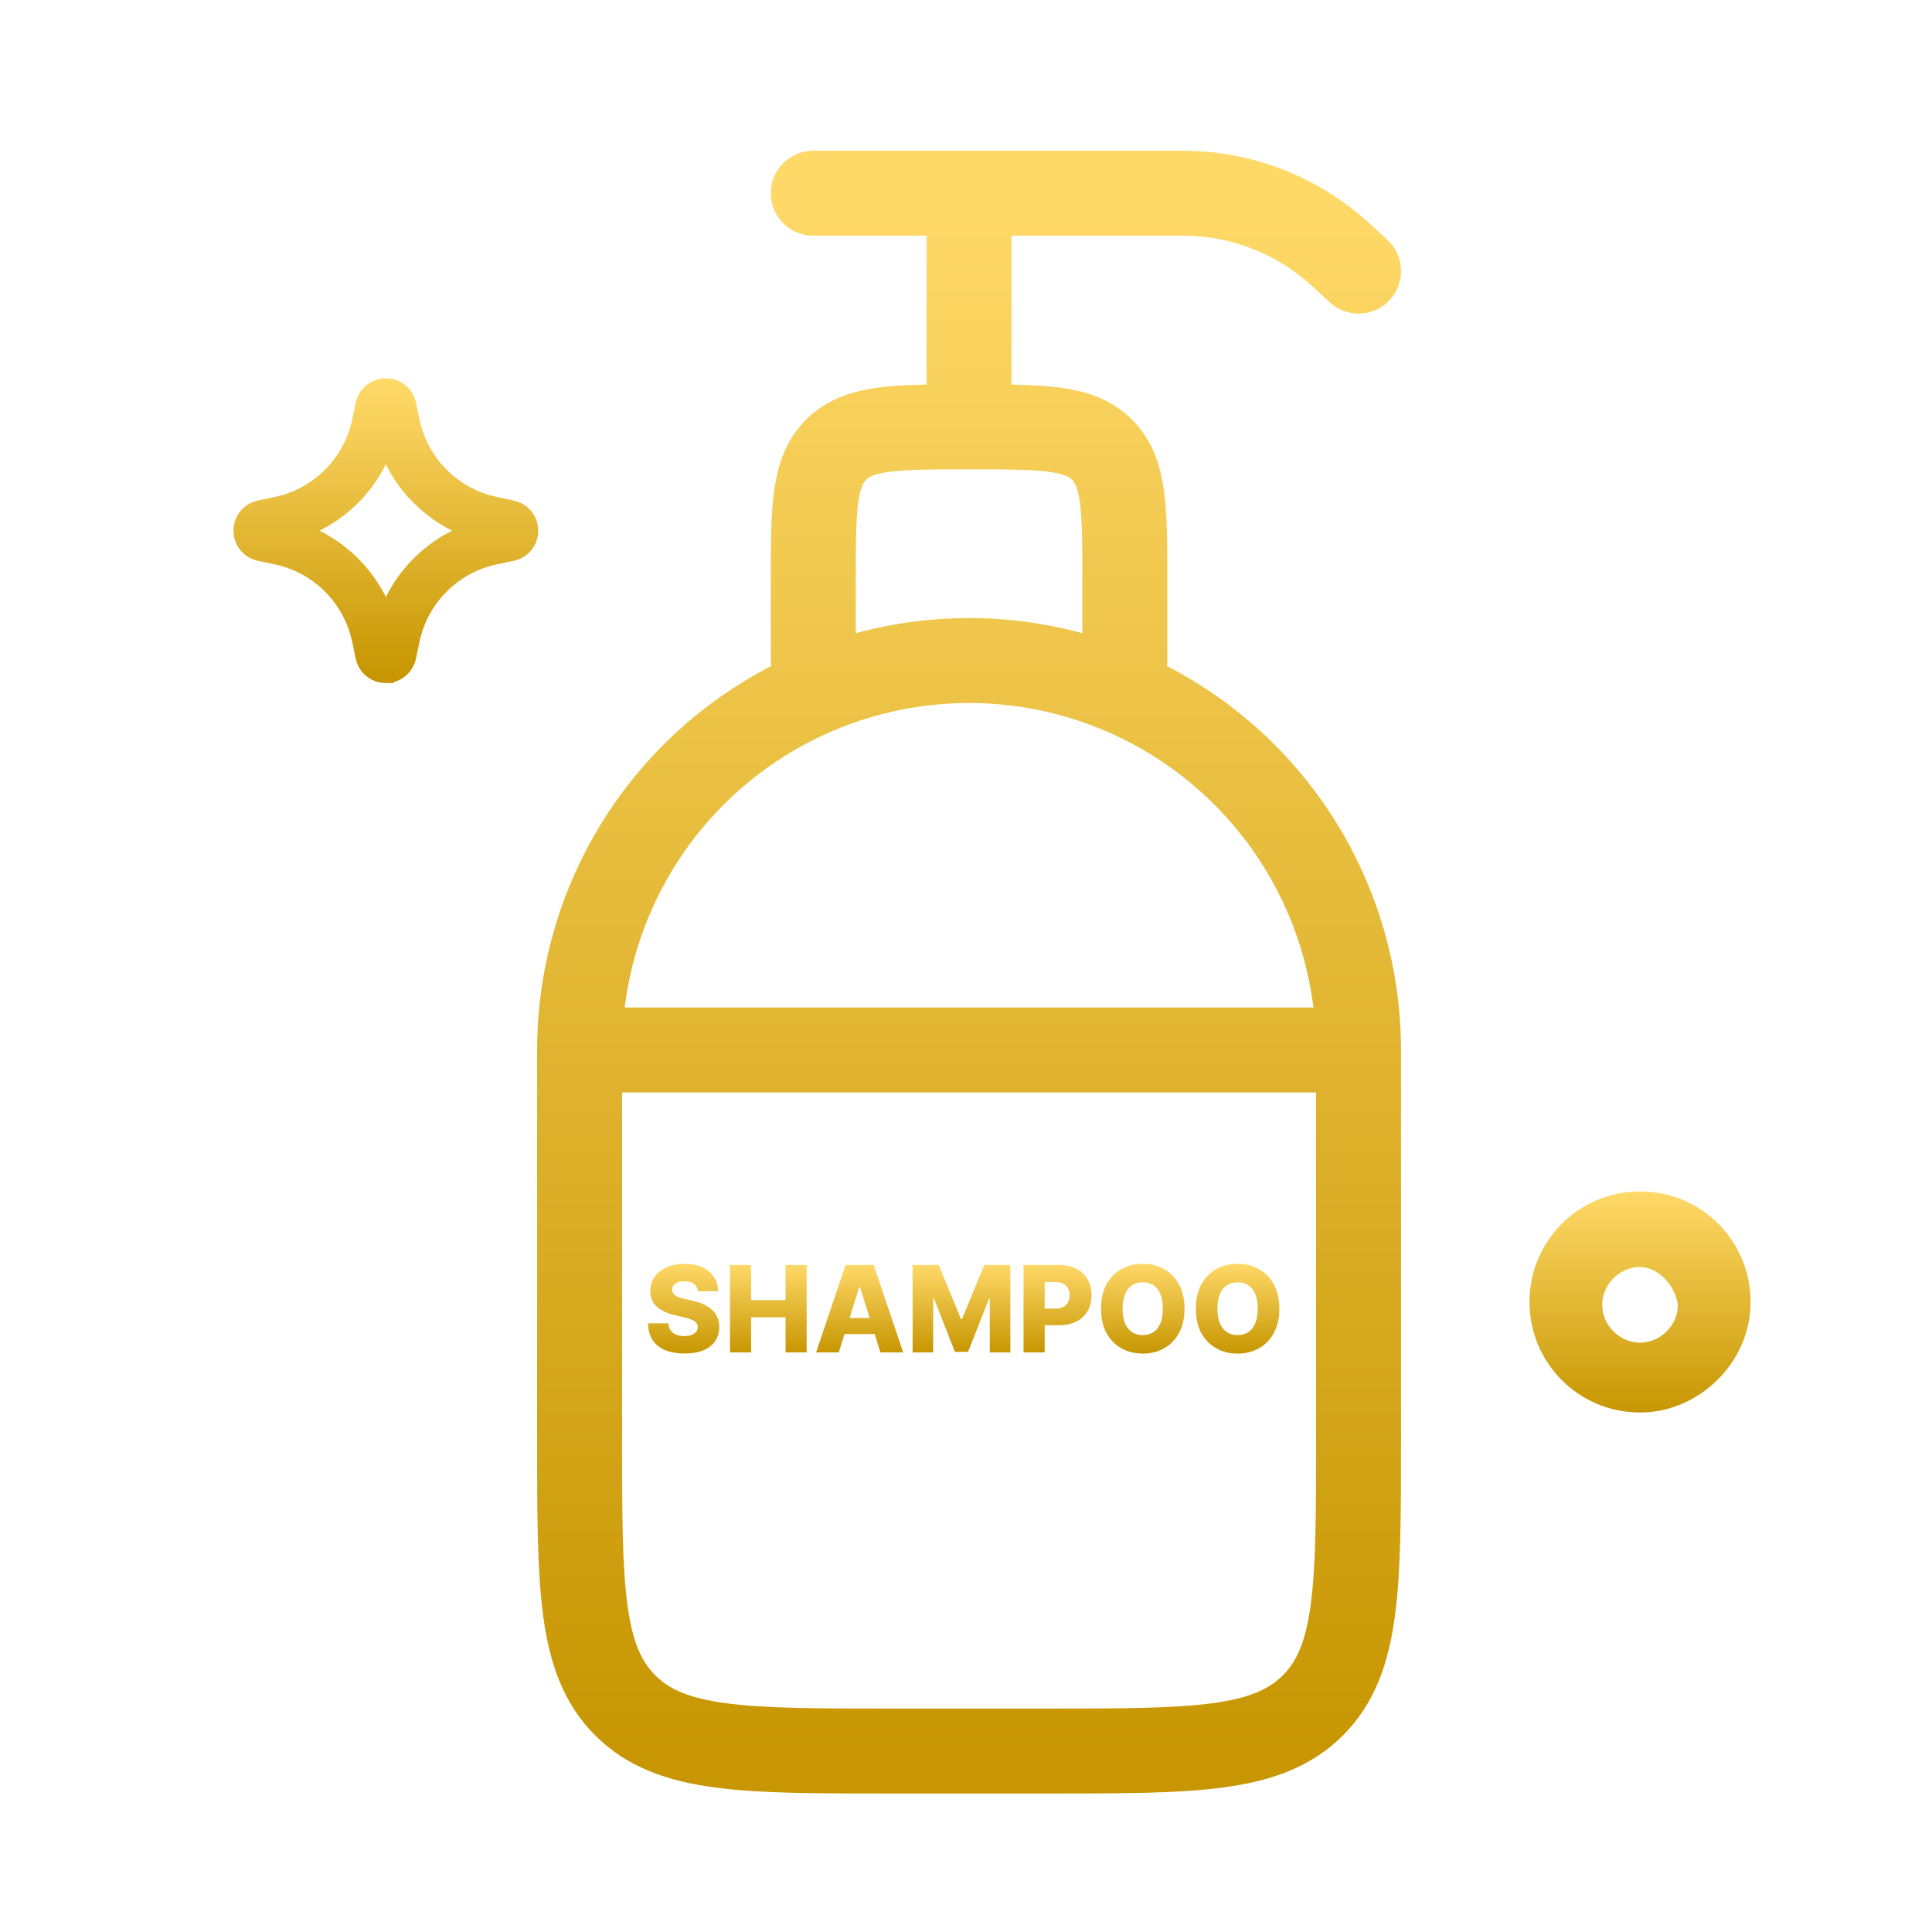 <svg width="120" height="120" viewBox="0 0 120 120" fill="none" xmlns="http://www.w3.org/2000/svg">
<path d="M36 65.218C36 58.802 38.549 52.649 43.085 48.112C47.622 43.576 53.774 41.027 60.19 41.027C66.606 41.027 72.758 43.576 77.295 48.112C81.831 52.649 84.38 58.802 84.38 65.218M36 65.218V89.408C36 98.532 36 103.09 38.835 105.925C41.67 108.76 46.227 108.76 55.352 108.76H65.028C74.153 108.76 78.71 108.76 81.545 105.925C84.38 103.09 84.38 98.532 84.38 89.408V65.218M36 65.218H84.38M50.514 41.028V36.19C50.514 31.628 50.514 29.349 51.931 27.932C53.349 26.514 55.628 26.514 60.19 26.514M60.19 26.514C64.752 26.514 67.031 26.514 68.448 27.932C69.866 29.349 69.866 31.628 69.866 36.19V41.028M60.19 26.514V12M60.19 12H50.514M60.19 12H73.47C77.133 12.001 80.661 13.387 83.345 15.88L84.38 16.838" stroke="url(#paint0_linear_4853_634)" stroke-width="5.277" stroke-linecap="round" stroke-linejoin="round"/>
<path d="M23.966 41.926H23.962C23.287 41.923 22.722 41.462 22.584 40.802L22.365 39.767C21.816 37.153 19.774 35.111 17.162 34.563L16.121 34.343C15.46 34.204 15 33.633 15 32.962C15 32.29 15.46 31.721 16.121 31.58L17.159 31.36C19.773 30.812 21.816 28.77 22.365 26.159L22.584 25.118C22.722 24.463 23.29 24.003 23.962 24H23.966C24.638 24 25.206 24.458 25.348 25.115V25.119L25.564 26.157C26.116 28.768 28.158 30.81 30.767 31.359L31.808 31.578C32.469 31.721 32.929 32.287 32.929 32.96C32.929 33.633 32.469 34.2 31.813 34.342L30.767 34.561C28.158 35.11 26.116 37.152 25.564 39.766L25.348 40.802C25.209 41.465 24.639 41.925 23.966 41.925V41.926ZM18.544 32.962C21.096 33.823 23.102 35.829 23.966 38.381C24.829 35.831 26.837 33.823 29.385 32.962C26.837 32.1 24.829 30.094 23.966 27.542C23.102 30.091 21.096 32.1 18.544 32.962Z" fill="url(#paint1_linear_4853_634)"/>
<path d="M24.457 40.406V40.409M23.966 41.926H23.962C23.287 41.923 22.722 41.462 22.584 40.802L22.365 39.767C21.816 37.153 19.774 35.111 17.162 34.563L16.121 34.343C15.46 34.204 15 33.633 15 32.962C15 32.29 15.46 31.721 16.121 31.58L17.159 31.36C19.773 30.812 21.816 28.77 22.365 26.159L22.584 25.118C22.722 24.463 23.29 24.003 23.962 24H23.966C24.638 24 25.206 24.458 25.348 25.115V25.119L25.564 26.157C26.116 28.768 28.158 30.81 30.767 31.359L31.808 31.578C32.469 31.721 32.929 32.287 32.929 32.96C32.929 33.633 32.469 34.2 31.813 34.342L30.767 34.561C28.158 35.11 26.116 37.152 25.564 39.766L25.348 40.802C25.209 41.465 24.639 41.925 23.966 41.925V41.926ZM18.544 32.962C21.096 33.823 23.102 35.829 23.966 38.381C24.829 35.831 26.837 33.823 29.385 32.962C26.837 32.1 24.829 30.094 23.966 27.542C23.102 30.091 21.096 32.1 18.544 32.962Z" stroke="url(#paint2_linear_4853_634)"/>
<path d="M101.866 87.733C98.066 87.733 95 84.667 95 80.867C95 77.066 98.066 74 101.866 74C105.667 74 108.733 77.066 108.733 80.867C108.733 84.667 105.488 87.733 101.866 87.733ZM101.866 78.697C100.594 78.697 99.518 79.773 99.518 81.046C99.518 82.319 100.594 83.394 101.866 83.394C103.139 83.394 104.215 82.319 104.215 81.046C104.036 79.773 102.942 78.697 101.866 78.697Z" fill="url(#paint3_linear_4853_634)"/>
<path d="M79.461 81.285C79.461 81.883 79.346 82.389 79.116 82.805C78.886 83.22 78.575 83.535 78.183 83.751C77.792 83.967 77.354 84.074 76.868 84.074C76.38 84.074 75.941 83.966 75.55 83.748C75.159 83.531 74.849 83.215 74.619 82.802C74.391 82.386 74.277 81.881 74.277 81.285C74.277 80.688 74.391 80.181 74.619 79.766C74.849 79.351 75.159 79.035 75.55 78.82C75.941 78.604 76.38 78.496 76.868 78.496C77.354 78.496 77.792 78.604 78.183 78.82C78.575 79.035 78.886 79.351 79.116 79.766C79.346 80.181 79.461 80.688 79.461 81.285ZM78.119 81.285C78.119 80.932 78.069 80.633 77.968 80.389C77.869 80.145 77.726 79.96 77.538 79.835C77.353 79.71 77.129 79.647 76.868 79.647C76.608 79.647 76.384 79.71 76.197 79.835C76.01 79.96 75.865 80.145 75.765 80.389C75.666 80.633 75.616 80.932 75.616 81.285C75.616 81.639 75.666 81.938 75.765 82.181C75.865 82.425 76.01 82.61 76.197 82.736C76.384 82.861 76.608 82.924 76.868 82.924C77.129 82.924 77.353 82.861 77.538 82.736C77.726 82.61 77.869 82.425 77.968 82.181C78.069 81.938 78.119 81.639 78.119 81.285Z" fill="url(#paint4_linear_4853_634)"/>
<path d="M73.57 81.285C73.57 81.883 73.455 82.389 73.225 82.805C72.996 83.22 72.684 83.535 72.292 83.751C71.901 83.967 71.463 84.074 70.977 84.074C70.489 84.074 70.05 83.966 69.659 83.748C69.269 83.531 68.959 83.215 68.729 82.802C68.501 82.386 68.387 81.881 68.387 81.285C68.387 80.688 68.501 80.181 68.729 79.766C68.959 79.351 69.269 79.035 69.659 78.82C70.05 78.604 70.489 78.496 70.977 78.496C71.463 78.496 71.901 78.604 72.292 78.82C72.684 79.035 72.996 79.351 73.225 79.766C73.455 80.181 73.57 80.688 73.57 81.285ZM72.228 81.285C72.228 80.932 72.178 80.633 72.077 80.389C71.978 80.145 71.835 79.96 71.648 79.835C71.462 79.71 71.239 79.647 70.977 79.647C70.717 79.647 70.494 79.71 70.306 79.835C70.119 79.96 69.975 80.145 69.874 80.389C69.775 80.633 69.726 80.932 69.726 81.285C69.726 81.639 69.775 81.938 69.874 82.181C69.975 82.425 70.119 82.61 70.306 82.736C70.494 82.861 70.717 82.924 70.977 82.924C71.239 82.924 71.462 82.861 71.648 82.736C71.835 82.61 71.978 82.425 72.077 82.181C72.178 81.938 72.228 81.639 72.228 81.285Z" fill="url(#paint5_linear_4853_634)"/>
<path d="M63.574 84V78.57H65.817C66.224 78.57 66.575 78.65 66.87 78.809C67.167 78.966 67.396 79.186 67.556 79.469C67.717 79.75 67.798 80.077 67.798 80.45C67.798 80.825 67.716 81.153 67.551 81.434C67.389 81.713 67.156 81.93 66.854 82.083C66.552 82.237 66.193 82.314 65.778 82.314H64.394V81.28H65.534C65.731 81.28 65.897 81.246 66.029 81.177C66.164 81.108 66.265 81.011 66.334 80.888C66.403 80.762 66.438 80.616 66.438 80.45C66.438 80.282 66.403 80.137 66.334 80.015C66.265 79.891 66.164 79.796 66.029 79.729C65.895 79.662 65.73 79.628 65.534 79.628H64.887V84H63.574Z" fill="url(#paint6_linear_4853_634)"/>
<path d="M56.684 78.57H58.309L59.688 81.932H59.751L61.13 78.57H62.755V84H61.477V80.665H61.432L60.128 83.966H59.311L58.007 80.646H57.962V84H56.684V78.57Z" fill="url(#paint7_linear_4853_634)"/>
<path d="M52.098 84H50.688L52.52 78.57H54.267L56.099 84H54.688L53.413 79.938H53.371L52.098 84ZM51.91 81.863H54.858V82.86H51.91V81.863Z" fill="url(#paint8_linear_4853_634)"/>
<path d="M45.34 84V78.57H46.652V80.75H48.792V78.57H50.102V84H48.792V81.818H46.652V84H45.34Z" fill="url(#paint9_linear_4853_634)"/>
<path d="M43.345 80.198C43.328 80.004 43.249 79.853 43.109 79.745C42.971 79.635 42.774 79.581 42.518 79.581C42.348 79.581 42.207 79.603 42.094 79.647C41.981 79.691 41.896 79.752 41.839 79.83C41.783 79.906 41.754 79.993 41.752 80.092C41.748 80.174 41.764 80.245 41.8 80.307C41.837 80.369 41.89 80.424 41.959 80.471C42.029 80.517 42.114 80.558 42.213 80.593C42.312 80.629 42.424 80.66 42.547 80.686L43.014 80.792C43.283 80.85 43.519 80.928 43.724 81.025C43.931 81.123 44.105 81.238 44.244 81.373C44.386 81.507 44.492 81.662 44.565 81.837C44.637 82.012 44.675 82.208 44.676 82.425C44.675 82.768 44.588 83.062 44.416 83.308C44.245 83.554 43.998 83.742 43.677 83.873C43.357 84.004 42.971 84.069 42.518 84.069C42.064 84.069 41.668 84.001 41.33 83.865C40.993 83.729 40.73 83.522 40.543 83.245C40.355 82.967 40.259 82.616 40.254 82.192H41.511C41.521 82.367 41.568 82.513 41.651 82.629C41.734 82.746 41.848 82.835 41.993 82.895C42.14 82.955 42.309 82.985 42.502 82.985C42.679 82.985 42.829 82.961 42.953 82.913C43.078 82.865 43.175 82.799 43.242 82.714C43.309 82.629 43.344 82.532 43.345 82.423C43.344 82.32 43.312 82.233 43.25 82.16C43.188 82.086 43.093 82.022 42.964 81.969C42.836 81.915 42.674 81.864 42.476 81.818L41.908 81.686C41.438 81.578 41.068 81.404 40.797 81.163C40.527 80.921 40.393 80.594 40.394 80.182C40.393 79.847 40.483 79.552 40.665 79.299C40.847 79.047 41.099 78.85 41.42 78.708C41.742 78.567 42.109 78.496 42.521 78.496C42.941 78.496 43.306 78.568 43.616 78.711C43.927 78.852 44.168 79.051 44.34 79.307C44.511 79.564 44.599 79.861 44.602 80.198H43.345Z" fill="url(#paint10_linear_4853_634)"/>
<defs>
<linearGradient id="paint0_linear_4853_634" x1="60.19" y1="12" x2="60.19" y2="108.76" gradientUnits="userSpaceOnUse">
<stop stop-color="#FFD968"/>
<stop offset="1" stop-color="#C79602"/>
</linearGradient>
<linearGradient id="paint1_linear_4853_634" x1="23.965" y1="24" x2="23.965" y2="41.926" gradientUnits="userSpaceOnUse">
<stop stop-color="#FFD968"/>
<stop offset="1" stop-color="#C79602"/>
</linearGradient>
<linearGradient id="paint2_linear_4853_634" x1="23.965" y1="24" x2="23.965" y2="41.926" gradientUnits="userSpaceOnUse">
<stop stop-color="#FFD968"/>
<stop offset="1" stop-color="#C79602"/>
</linearGradient>
<linearGradient id="paint3_linear_4853_634" x1="101.866" y1="74" x2="101.866" y2="87.733" gradientUnits="userSpaceOnUse">
<stop stop-color="#FFD968"/>
<stop offset="1" stop-color="#C79602"/>
</linearGradient>
<linearGradient id="paint4_linear_4853_634" x1="76.869" y1="78.496" x2="76.869" y2="84.074" gradientUnits="userSpaceOnUse">
<stop stop-color="#FFD968"/>
<stop offset="1" stop-color="#C79602"/>
</linearGradient>
<linearGradient id="paint5_linear_4853_634" x1="70.978" y1="78.496" x2="70.978" y2="84.074" gradientUnits="userSpaceOnUse">
<stop stop-color="#FFD968"/>
<stop offset="1" stop-color="#C79602"/>
</linearGradient>
<linearGradient id="paint6_linear_4853_634" x1="65.686" y1="78.57" x2="65.686" y2="84" gradientUnits="userSpaceOnUse">
<stop stop-color="#FFD968"/>
<stop offset="1" stop-color="#C79602"/>
</linearGradient>
<linearGradient id="paint7_linear_4853_634" x1="59.719" y1="78.57" x2="59.719" y2="84" gradientUnits="userSpaceOnUse">
<stop stop-color="#FFD968"/>
<stop offset="1" stop-color="#C79602"/>
</linearGradient>
<linearGradient id="paint8_linear_4853_634" x1="53.393" y1="78.57" x2="53.393" y2="84" gradientUnits="userSpaceOnUse">
<stop stop-color="#FFD968"/>
<stop offset="1" stop-color="#C79602"/>
</linearGradient>
<linearGradient id="paint9_linear_4853_634" x1="47.721" y1="78.57" x2="47.721" y2="84" gradientUnits="userSpaceOnUse">
<stop stop-color="#FFD968"/>
<stop offset="1" stop-color="#C79602"/>
</linearGradient>
<linearGradient id="paint10_linear_4853_634" x1="42.465" y1="78.496" x2="42.465" y2="84.069" gradientUnits="userSpaceOnUse">
<stop stop-color="#FFD968"/>
<stop offset="1" stop-color="#C79602"/>
</linearGradient>
</defs>
</svg>
